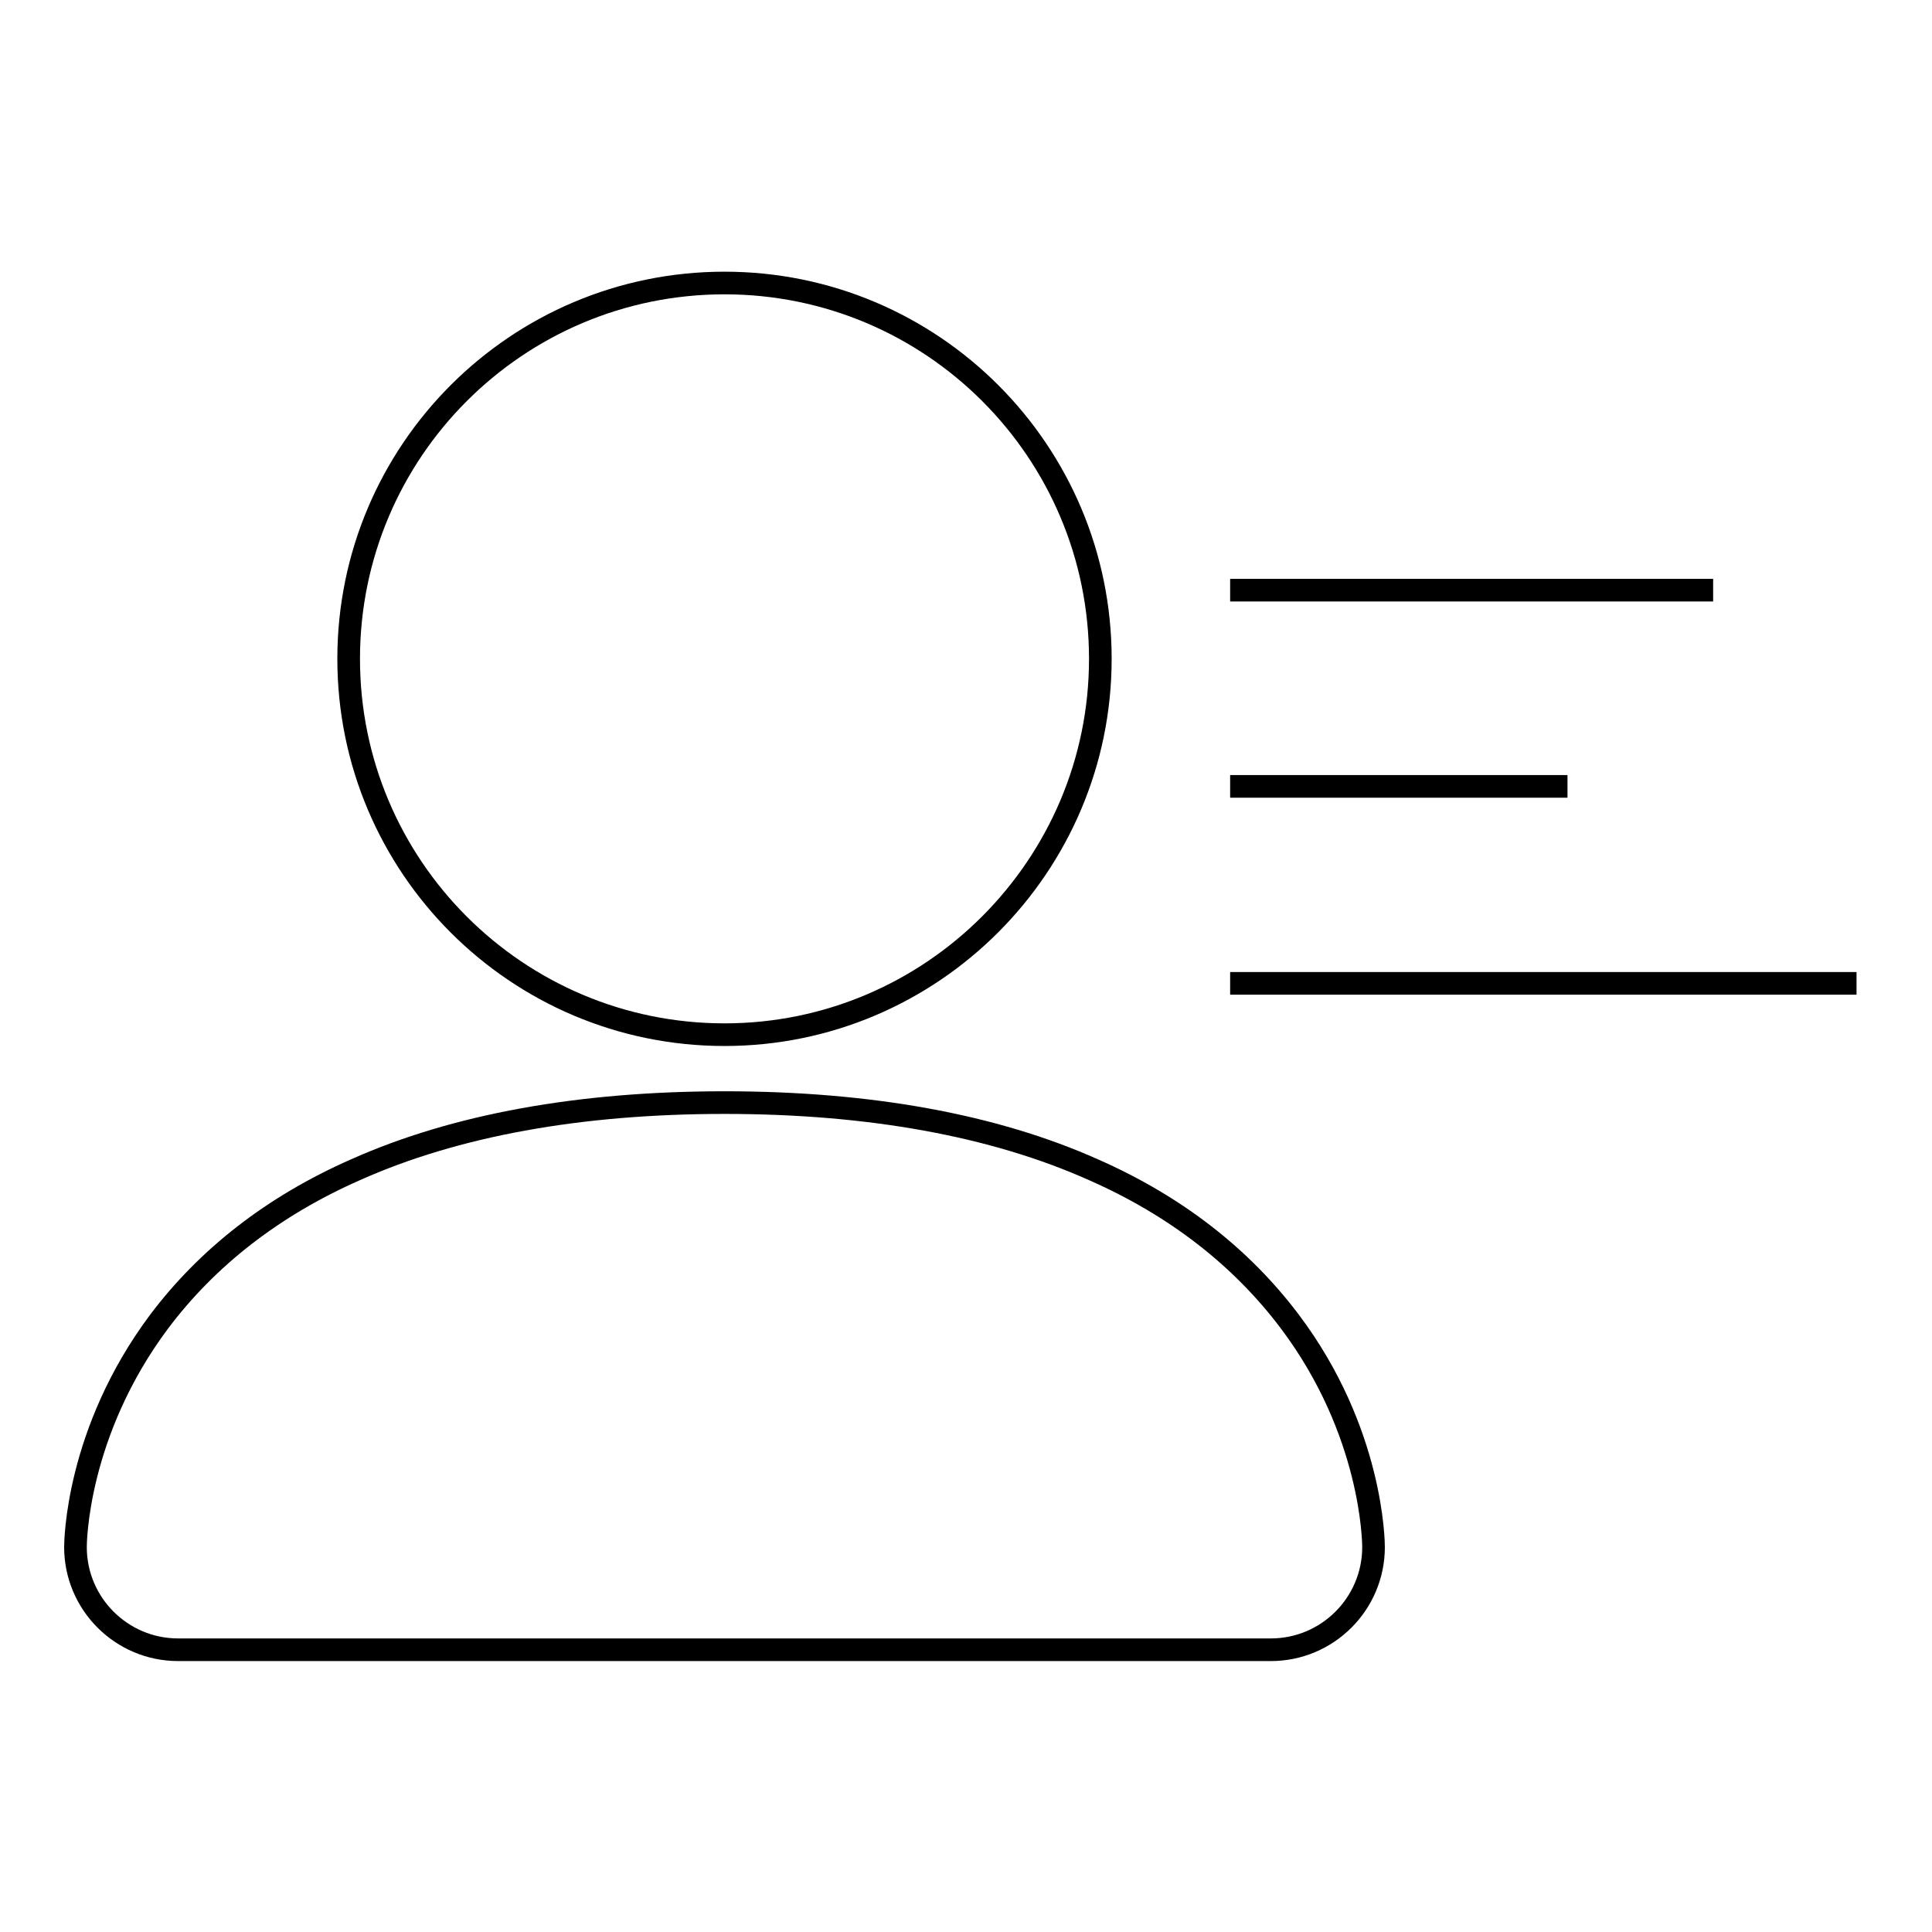 <?xml version="1.0" encoding="utf-8"?>
<!-- Svg Vector Icons : http://www.onlinewebfonts.com/icon -->
<!DOCTYPE svg PUBLIC "-//W3C//DTD SVG 1.1//EN" "http://www.w3.org/Graphics/SVG/1.1/DTD/svg11.dtd">
<svg version="1.1" xmlns="http://www.w3.org/2000/svg" xmlns:xlink="http://www.w3.org/1999/xlink" x="0px" y="0px" viewBox="0 0 256 256" enable-background="new 0 0 256 256" xml:space="preserve">
<g><g><path stroke-width="3" fill-opacity="0" stroke="#000000"  d="M96,137.1c-27.5,0-49.8-22.3-49.8-49.8c0-27.5,22.3-49.8,49.8-49.8s49.8,22.3,49.8,49.8C145.8,114.7,123.5,137.1,96,137.1z"/><path stroke-width="3" fill-opacity="0" stroke="#000000"  d="M168.4,218.6H23.6c-7.5,0-13.6-6.1-13.6-13.6c0-0.6,0.1-15.2,11.1-29.9c6.4-8.5,15.1-15.3,26-20.1c13.2-5.9,29.7-8.9,48.9-8.9c19.2,0,35.7,3,48.9,8.9c10.9,4.8,19.6,11.6,26,20.1c11,14.6,11.1,29.3,11.1,29.9C182,212.5,175.9,218.6,168.4,218.6z"/><path stroke-width="3" fill-opacity="0" stroke="#000000"  d="M163,78.2h64H163z"/><path stroke-width="3" fill-opacity="0" stroke="#000000"  d="M163,130.3h83H163z"/><path stroke-width="3" fill-opacity="0" stroke="#000000"  d="M163,104.2h44.7H163z"/></g></g>
</svg>
